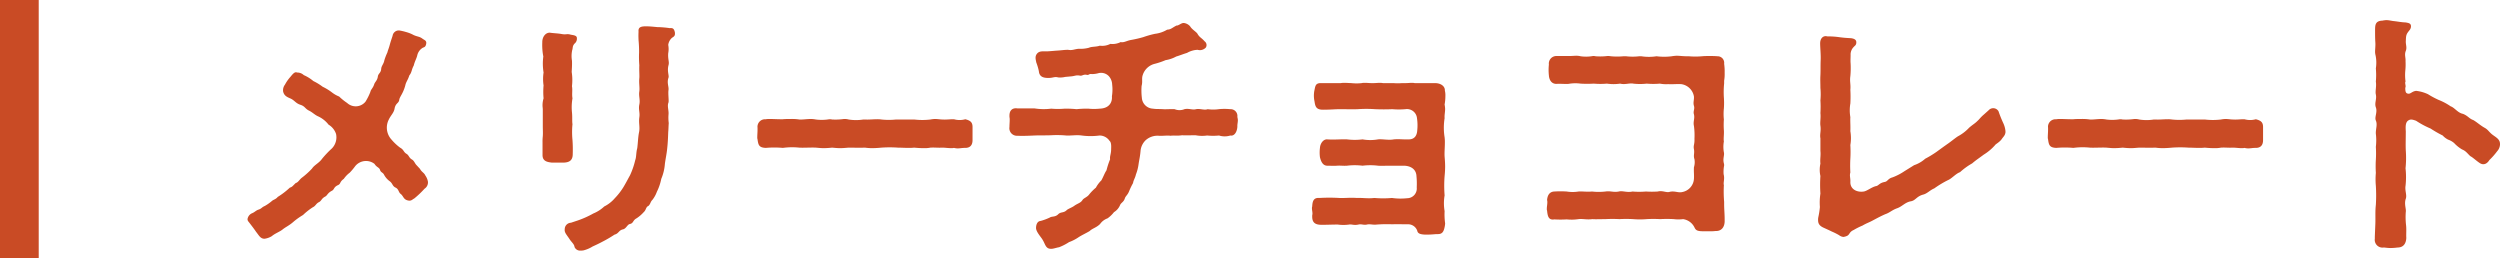 <svg xmlns="http://www.w3.org/2000/svg" width="193.72" height="20" viewBox="0 0 193.72 20">
  <g id="グループ_7534" data-name="グループ 7534" transform="translate(-423 -5360)">
    <path id="パス_53246" data-name="パス 53246" d="M16.16,14.08a1.173,1.173,0,0,0-.2-.48c-.1-.22-.28-.26-.42-.52l-.26-.28c-.14-.14-.18-.34-.36-.44-.24-.14-.22-.32-.42-.44-.24-.14-.2-.32-.5-.48a3.949,3.949,0,0,1-.66-.62,1.368,1.368,0,0,1-.2-1.58c.14-.3.4-.52.44-.86.1-.42.32-.36.36-.66.04-.24.28-.44.46-1.08.06-.3.2-.42.32-.8.2-.24.16-.44.34-.76.08-.34.22-.54.28-.82a.92.92,0,0,1,.36-.52c.12-.1.26-.04.32-.32s-.12-.3-.28-.42c-.24-.18-.36-.14-.68-.28a2.685,2.685,0,0,0-.6-.24,4.147,4.147,0,0,0-.52-.12h-.08a.488.488,0,0,0-.44.42c-.1.3-.16.48-.22.7-.08.3-.14.4-.18.58a4.454,4.454,0,0,0-.24.62c-.04.26-.22.42-.24.64-.02.34-.22.36-.26.6-.04.32-.22.42-.28.6-.1.32-.26.4-.3.6a4.492,4.492,0,0,1-.38.76.978.978,0,0,1-1.42.1,4.485,4.485,0,0,1-.62-.5,2.247,2.247,0,0,1-.56-.32A4.1,4.1,0,0,0,8,6.72a4.326,4.326,0,0,0-.72-.44,2.99,2.99,0,0,0-.74-.46.74.74,0,0,0-.52-.2c-.18-.08-.32.1-.52.34a3.043,3.043,0,0,0-.42.6.716.716,0,0,0-.14.54c.08.3.26.4.54.52.34.14.42.38.8.5.36.12.34.28.64.44.3.14.46.34.74.46a2.178,2.178,0,0,1,.8.64,1.323,1.323,0,0,1,.58.72,1.234,1.234,0,0,1-.32,1.12,7.449,7.449,0,0,0-.76.8c-.24.34-.6.48-.78.76a6.16,6.16,0,0,1-.8.72c-.18.14-.28.36-.46.4-.24.22-.26.3-.46.36a5.916,5.916,0,0,1-.94.72c-.16.2-.34.2-.48.34a3.565,3.565,0,0,1-.52.36c-.24.1-.24.2-.48.28-.2.06-.3.2-.5.28a.588.588,0,0,0-.36.46.287.287,0,0,0,.08.2c.2.26.42.54.58.78.24.3.34.54.66.54a1.451,1.451,0,0,0,.56-.2c.26-.22.62-.34.84-.52s.5-.3.8-.56a5.26,5.26,0,0,1,.78-.56,4.982,4.982,0,0,1,.76-.6c.22-.1.24-.28.48-.4.2-.1.18-.28.5-.44.14-.08.16-.26.5-.44.2-.1.12-.28.48-.44.22-.1.1-.24.44-.48a2.042,2.042,0,0,1,.46-.48,4.642,4.642,0,0,0,.42-.5,1.076,1.076,0,0,1,1.5-.18c.16.26.34.26.42.44.06.24.22.2.32.4a1.5,1.5,0,0,0,.46.52c.22.18.18.36.44.48.24.12.22.36.38.48.24.18.2.44.6.52.24.04.3-.08.46-.16a7.188,7.188,0,0,0,.8-.76A.577.577,0,0,0,16.16,14.08ZM34.9,2.18a7.456,7.456,0,0,0-.96-.08c-.24-.02-.56-.06-.86-.06h-.14c-.26.02-.5.06-.46.42-.02.36,0,.54,0,.66a8.888,8.888,0,0,1,.04.98,7.848,7.848,0,0,0,.02.96c-.02.42.02.76,0,1-.04.38.04.72,0,1.02-.06.38.08.64,0,1.02-.08.4.06.6,0,1-.06.44.06.74-.02,1.14-.08.38-.08.76-.14,1.24-.1.36-.06.68-.16.94a6,6,0,0,1-.4,1.16c-.2.36-.32.6-.5.9a5.012,5.012,0,0,1-.68.88,2.623,2.623,0,0,1-.82.64,2.733,2.733,0,0,1-.84.54,7.308,7.308,0,0,1-1.2.54l-.54.18a.5.5,0,0,0-.48.5c-.04.26.16.44.38.78.14.22.36.38.38.6a.469.469,0,0,0,.46.28,1.148,1.148,0,0,0,.24-.02,2.466,2.466,0,0,0,.7-.3c.26-.12.44-.2.74-.36a9.86,9.86,0,0,0,.96-.56c.32-.08.32-.32.62-.4.28-.04.36-.38.56-.42.3-.06.22-.28.52-.44a2.782,2.782,0,0,0,.56-.48c.2-.18.16-.4.36-.48.18-.16.14-.3.32-.48a2.274,2.274,0,0,0,.34-.62,3.928,3.928,0,0,0,.34-1,3.633,3.633,0,0,0,.28-1.16c.06-.44.14-.78.18-1.2.04-.36.06-.68.08-1.28.02-.18.02-.44.04-.68a3.258,3.258,0,0,1-.02-.64c.04-.36-.12-.66,0-.96.04-.12-.04-.68,0-.96.04-.26-.14-.56,0-.96.06-.16-.12-.5,0-.96.08-.28-.06-.46-.02-.94a1.713,1.713,0,0,0,0-.64.887.887,0,0,1,.28-.54c.1-.08.24-.12.24-.32V2.54C35.24,2.2,35.12,2.16,34.9,2.18Zm-7.52,9.76a10.187,10.187,0,0,0-.02-1.1,6.208,6.208,0,0,1,0-1.22c-.04-.24,0-.52-.04-.92a4.065,4.065,0,0,1,.04-1.08c-.06-.34.02-.64-.04-.94a4.08,4.08,0,0,0-.02-1.1c0-.1.04-.5.02-.88a2.192,2.192,0,0,1,.02-.82c.06-.16,0-.3.18-.5a.483.483,0,0,0,.18-.44c0-.22-.36-.22-.5-.26-.28-.08-.32.02-.66-.04-.32-.06-.6-.06-.88-.1-.34-.06-.64.28-.64.72V3.3a4.738,4.738,0,0,0,.08,1.08,4.241,4.241,0,0,0,.02,1.24,3.352,3.352,0,0,0,0,1,5.567,5.567,0,0,0,0,1,1.849,1.849,0,0,0-.08.58c0,.08.02.18.02.28V9.76c0,.3.02.56,0,.8a3.7,3.7,0,0,0-.02.48v.98c0,.48.38.54.72.58h.94C27.08,12.58,27.38,12.46,27.38,11.94Zm30.36-.48h.06c.36,0,.56-.2.56-.6V9.84c0-.36-.16-.5-.56-.6a1.627,1.627,0,0,1-.88,0h-.1c-.22,0-.48.04-.8.02-.16,0-.36-.04-.58-.04a2.227,2.227,0,0,0-.34.04,5.3,5.3,0,0,1-1.26,0h-1.4a5.37,5.37,0,0,1-1.14,0,2.057,2.057,0,0,0-.34-.02c-.32,0-.62.04-.94.02H49.9a3.593,3.593,0,0,1-1.14,0,1.234,1.234,0,0,0-.36-.04,4.727,4.727,0,0,1-.92.04.9.9,0,0,0-.22-.02,3.561,3.561,0,0,1-1.04.02,2.215,2.215,0,0,0-.38-.04c-.32,0-.68.06-.9.04a3.769,3.769,0,0,0-.66-.04c-.22,0-.42,0-.62.02h-.18c-.26,0-.56-.02-.84-.02a1.514,1.514,0,0,0-.3.02H42.3a.584.584,0,0,0-.6.66v.16c0,.2-.02.4-.02.56a.5.5,0,0,0,.02.18c.06.42.1.64.64.66a7.267,7.267,0,0,1,1.32,0,5.425,5.425,0,0,1,1.28-.02c.36.02.88-.02,1.28,0,.22.02.42.04.6.04a6.5,6.5,0,0,0,.66-.04c.2.02.42.04.64.04.18,0,.4-.02.64-.04.46,0,.76.02,1.26,0a4.223,4.223,0,0,0,.52.04c.28,0,.56-.02.76-.04a9.1,9.1,0,0,1,1.28,0c.26,0,.52.02.82.02a3.39,3.39,0,0,0,.44-.02c.2.02.46.04.74.04a2.281,2.281,0,0,0,.52-.04c.38-.02.52.02.92,0,.2,0,.46.04.68.04a.75.75,0,0,0,.22-.02,1.351,1.351,0,0,0,.28.04C57.38,11.5,57.56,11.46,57.74,11.46Zm21.14-2.4a.527.527,0,0,0-.56-.6,4.312,4.312,0,0,0-.88,0,3.073,3.073,0,0,1-.86,0c-.26.1-.58-.06-.9,0-.28.08-.56-.08-.9,0a1,1,0,0,1-.76,0c-.32-.02-.64.02-.9,0-.32-.02-.54,0-.78-.04a.9.9,0,0,1-.86-.84,4.836,4.836,0,0,1-.02-.92c.1-.38-.02-.56.1-.88a1.3,1.3,0,0,1,.94-.84,5.7,5.7,0,0,0,.82-.28,2.5,2.5,0,0,0,.82-.28c.28-.08.56-.2.84-.28a1.764,1.764,0,0,1,.82-.24.623.623,0,0,0,.64-.18.358.358,0,0,0-.1-.48c-.24-.28-.4-.3-.56-.6-.12-.16-.42-.32-.56-.56a.768.768,0,0,0-.5-.26c-.2,0-.4.22-.56.2-.38.2-.42.3-.72.32a2.387,2.387,0,0,1-.94.32,7.338,7.338,0,0,0-.92.26,8.889,8.889,0,0,1-.96.22c-.32.06-.54.22-.78.16a1.4,1.4,0,0,1-.8.14,1.378,1.378,0,0,1-.82.14c-.26.1-.64.06-.84.16a2.591,2.591,0,0,1-.8.08c-.38.04-.48.14-.82.08-.28,0-.5.04-.82.06s-.66.06-.86.06c-.3,0-.56-.04-.74.2-.16.22-.08.44-.04.66a4.37,4.37,0,0,1,.2.68c.04.44.36.52.74.52S64.7,5.92,65,6a1.684,1.684,0,0,0,.54-.04l.44-.04c.3-.02.4-.12.7-.06.18.04.26-.12.54-.06.16.04.16-.1.38-.06a1.857,1.857,0,0,0,.48-.06.831.831,0,0,1,.84.22,1.028,1.028,0,0,1,.26.66,3.194,3.194,0,0,1-.02.9c.04.46-.2.94-.96.96a4.1,4.1,0,0,1-.86,0,7.72,7.72,0,0,0-.92.04,8.061,8.061,0,0,0-.92-.04,5.941,5.941,0,0,1-1.04,0,4.706,4.706,0,0,1-1.3-.02H61.84c-.4-.06-.62.16-.62.56v.1a.974.974,0,0,1,.02.24c0,.18-.02.36-.02.54a.587.587,0,0,0,.62.68c.42.02.88,0,1.32-.02.5-.02.78,0,1.3-.02a7.678,7.678,0,0,1,1.16.02c.38.02.8-.06,1.2,0a5.191,5.191,0,0,0,1.38,0,.936.936,0,0,1,.78.42c.16.12.12.52.12.64,0,.38-.12.54-.08.78a6.214,6.214,0,0,0-.28.86c-.14.2-.24.5-.4.78a2.282,2.282,0,0,0-.42.56,3.893,3.893,0,0,0-.5.5c-.16.24-.44.3-.54.46-.14.22-.32.24-.6.42-.16.14-.52.26-.62.36-.24.24-.46.12-.66.32-.24.24-.48.14-.66.26a4.385,4.385,0,0,1-.7.26c-.28.02-.36.32-.36.56.02.32.42.72.52.92.2.32.22.68.64.68h.06c.2-.02.4-.1.56-.12a4.075,4.075,0,0,0,.78-.4,3.259,3.259,0,0,0,.74-.38c.28-.18.6-.32.86-.48.2-.2.52-.26.8-.54a1.214,1.214,0,0,1,.58-.44,2.319,2.319,0,0,0,.5-.48,1.165,1.165,0,0,0,.46-.52c.08-.22.28-.24.38-.54.06-.2.22-.26.34-.58a5.79,5.79,0,0,1,.3-.62c.02-.2.16-.38.22-.66a3.37,3.37,0,0,0,.2-.76c.06-.42.12-.6.16-1.08a1.318,1.318,0,0,1,.4-.82,1.376,1.376,0,0,1,1.02-.34c.36.02.62-.04.9,0,.3-.04.5.02.9-.04.26.02.7,0,1.04,0a2.732,2.732,0,0,0,.9.02,4.613,4.613,0,0,0,.92,0,1.466,1.466,0,0,0,.88,0c.26.06.5-.2.54-.66V9.76c0-.16.04-.28.04-.46A1.477,1.477,0,0,0,78.88,9.06ZM94.94,8.1A3.682,3.682,0,0,0,95,7.44a1.5,1.5,0,0,0-.04-.42V6.98c0-.26-.26-.54-.78-.54H92.62a.9.9,0,0,0-.22-.02c-.16,0-.3.02-.46.02h-.3a3.621,3.621,0,0,1-.66,0h-.82a1.23,1.23,0,0,0-.26-.02c-.16,0-.3.02-.44.02h-.22c-.14,0-.28-.02-.42-.02h-.1a.68.68,0,0,0-.2.02,3.536,3.536,0,0,1-.8,0c-.14,0-.34-.02-.54-.02a1.417,1.417,0,0,0-.28.02H85.34c-.44,0-.42.28-.5.62a2.1,2.1,0,0,0,.02.8c.06.42.14.66.72.64.56,0,.82-.04,1.32-.04.36,0,.9.02,1.32,0a9.691,9.691,0,0,1,1.32,0c.42.02.96.02,1.34,0a5.79,5.79,0,0,0,1.02,0,.782.782,0,0,1,.9.7,3.775,3.775,0,0,1,.02.94c-.02.34-.16.68-.62.7-.5.02-.74-.04-1.2,0-.4.08-.9-.04-1.22,0a3.454,3.454,0,0,1-1.2,0,4.816,4.816,0,0,1-1.2,0c-.52-.02-.96.04-1.54,0-.3-.02-.54.32-.56.66a2.847,2.847,0,0,0,0,.72c.08.34.22.64.54.66.24,0,.52.02.78,0,.32-.02.42.02.78,0a4.812,4.812,0,0,1,1.2,0,4.818,4.818,0,0,1,1.2,0c.3.02.52,0,.94,0h1.04c.48,0,.98.22,1,.82a5.874,5.874,0,0,1,.02.86.753.753,0,0,1-.74.84,4.722,4.722,0,0,1-1.18-.02,7.721,7.721,0,0,1-1.36,0c-.52.06-.9-.02-1.36,0-.54-.04-.92.02-1.36,0a13.175,13.175,0,0,0-1.54,0c-.46-.04-.54.26-.56.66a.391.391,0,0,0-.02.14c0,.14.04.26.04.42,0,.06-.02.1-.02.16v.06c0,.48.24.64.74.64.52,0,.74-.02,1.24-.02a3.208,3.208,0,0,0,.88,0c.2-.04.36.08.72,0,.24-.06.4.06.66,0,.24-.06.46.04.76,0a10.556,10.556,0,0,1,1.22-.02c.38-.02.64,0,1.16,0a.751.751,0,0,1,.76.5c.04.22.24.28.6.3h.16c.24,0,.5-.02.72-.04h.12c.3,0,.44-.14.52-.54a1.544,1.544,0,0,0,.04-.3,4.863,4.863,0,0,1-.04-.94,3.565,3.565,0,0,1,0-1.22,9.366,9.366,0,0,1,0-1.5c.02-.2.04-.46.04-.74,0-.26-.02-.54-.04-.76-.02-.34.02-.7.02-1.08a2.954,2.954,0,0,0-.02-.42,4.591,4.591,0,0,1,0-1.48c-.02-.26.04-.46.04-.72A2.228,2.228,0,0,0,94.94,8.1Zm21.64,3.7a2.368,2.368,0,0,1,0-.84c-.04-.22.02-.52,0-.86a5.84,5.84,0,0,1,0-.84,4.119,4.119,0,0,1,0-.86,5.881,5.881,0,0,0,0-.84,6.777,6.777,0,0,1,.02-1.1v-.2a3.129,3.129,0,0,0,.04-.62,4.229,4.229,0,0,0-.04-.7.509.509,0,0,0-.52-.58c-.22-.02-.42-.02-.6-.02-.2,0-.38,0-.6.02a5.78,5.78,0,0,1-1.02,0h-.14c-.32,0-.56-.04-.8-.04a2.733,2.733,0,0,0-.38.04,4.642,4.642,0,0,1-1.18,0,3.89,3.89,0,0,1-1.18,0h-.16a4.327,4.327,0,0,1-1.02,0h-.2a5.336,5.336,0,0,1-.98,0,1.23,1.23,0,0,0-.26-.02,4.682,4.682,0,0,1-.92.02.75.75,0,0,0-.2-.02,3.013,3.013,0,0,1-.96.02,1.392,1.392,0,0,0-.32-.04c-.16,0-.36.02-.5.02h-1.08a.586.586,0,0,0-.56.66,3.912,3.912,0,0,0,0,.84c.02.32.18.66.58.66.36-.02.7.02.94,0a3.019,3.019,0,0,1,.94-.02,8.676,8.676,0,0,0,1.02,0,5.79,5.79,0,0,0,1.02,0,3.475,3.475,0,0,0,1.02,0c.38.1.72-.06,1.02,0a4.513,4.513,0,0,0,1.04,0,5.712,5.712,0,0,0,1.02,0,2.572,2.572,0,0,0,.64.04c.42.02.6-.02,1.02,0a1.157,1.157,0,0,1,.98.96c.02.28-.08.46,0,.72s-.08.42,0,.66c.08.34-.08.56,0,.9a5.507,5.507,0,0,1,.04,1c.02.44-.1.5-.04.8.06.34-.06.48.04.78a1.323,1.323,0,0,1-.04.62c-.02.36.02.56,0,.9a1.108,1.108,0,0,1-.9,1.02c-.32.08-.56-.1-.96-.02-.26.1-.56-.12-.94-.02a6.993,6.993,0,0,1-.92,0,5.941,5.941,0,0,1-1.04,0c-.42.1-.78-.08-1.06,0-.44.08-.62-.06-1.04,0a4.507,4.507,0,0,1-1.04,0c-.38.04-.72-.02-1.04,0a2.828,2.828,0,0,1-.92,0,7.62,7.62,0,0,0-.96,0c-.44.02-.54.4-.56.66a.554.554,0,0,1,.02.18c0,.16-.04.34-.04.48v.04a.254.254,0,0,0,.02.12c.04.4.1.76.56.68a7.657,7.657,0,0,0,.96,0,3.635,3.635,0,0,0,.92-.02c.32-.04.64.06,1.06,0,.26.02.72,0,1.04,0a9.324,9.324,0,0,1,1.06,0,9.369,9.369,0,0,1,1.06,0,6.233,6.233,0,0,0,1.06,0,8.991,8.991,0,0,1,1.04,0,9.3,9.3,0,0,1,1.06,0,2.812,2.812,0,0,0,.72,0,1.164,1.164,0,0,1,.88.64c.1.22.22.3.68.3h.54a2.954,2.954,0,0,0,.42-.02h.04c.4,0,.64-.28.66-.72v-.2c0-.42-.04-.76-.04-1.14v-.2a9.3,9.3,0,0,1-.02-1.3c-.06-.18.08-.48-.02-.84a2.643,2.643,0,0,1,.04-.68.5.5,0,0,0-.02-.16C116.48,12.28,116.64,12.04,116.58,11.8Zm21.82-1.54v-.1a1.926,1.926,0,0,0-.18-.64,9.268,9.268,0,0,1-.36-.9.473.473,0,0,0-.76-.08l-.38.34c-.28.24-.32.34-.5.5-.2.2-.34.26-.64.52a3.3,3.3,0,0,1-.86.66c-.22.14-.58.44-.82.6-.34.24-.64.46-.86.62a8.175,8.175,0,0,1-.86.52,2.489,2.489,0,0,1-.86.5l-.74.46a4.491,4.491,0,0,1-.92.48c-.38.1-.38.32-.62.36-.42.08-.46.28-.66.32-.32.06-.7.38-.96.42-.48.08-1.04-.14-1.04-.72.02-.34-.08-.48,0-.76a9.356,9.356,0,0,1,0-1.06,9.363,9.363,0,0,0,0-1.06,3.262,3.262,0,0,0,0-1.08c.02-.4-.02-.76,0-1.08a3.128,3.128,0,0,1,0-1.06,9.352,9.352,0,0,0,0-1.06c.04-.44-.06-.62,0-1.06a6.8,6.8,0,0,0,.02-.98c-.02-.24,0-.42,0-.66a.82.82,0,0,1,.24-.62c.08-.1.22-.14.2-.4-.02-.22-.28-.26-.4-.28-.38-.02-.64-.04-.92-.08a6.171,6.171,0,0,0-.9-.06c-.04,0-.1-.02-.14-.02-.28,0-.44.24-.44.56,0,.34.06.86.04,1.3-.02.48,0,.76-.02,1.18-.02.36,0,.6,0,.98a5.126,5.126,0,0,1,0,.96,7.917,7.917,0,0,1,0,.98c.04.38-.04.72,0,.98.06.42-.06.66,0,.98v.98c.04.36-.04.6,0,.98a2.212,2.212,0,0,0,0,.96,10.276,10.276,0,0,0,0,1.36,4.616,4.616,0,0,0-.04,1.04,6.2,6.2,0,0,1-.12.78.974.974,0,0,0-.02.24c0,.3.14.46.46.6.26.12.4.18.6.28a4.829,4.829,0,0,1,.56.28.685.685,0,0,0,.34.14,1.018,1.018,0,0,0,.28-.08c.22-.1.16-.3.52-.46a5.257,5.257,0,0,1,.68-.34c.34-.2.52-.24.84-.42.34-.18.56-.3.92-.46.36-.12.52-.32.92-.46s.62-.46,1.06-.54c.38-.06.44-.38.96-.52.32-.08.52-.34.86-.48a7.84,7.84,0,0,1,1.06-.64c.3-.12.6-.5.94-.62a5.1,5.1,0,0,1,.94-.68c.3-.26.5-.38.9-.68a3.815,3.815,0,0,0,.86-.72c.06-.1.3-.2.5-.44C138.24,10.58,138.36,10.52,138.4,10.26Zm19.34,1.2h.06c.36,0,.56-.2.56-.6V9.84c0-.36-.16-.5-.56-.6a1.627,1.627,0,0,1-.88,0h-.1c-.22,0-.48.04-.8.02-.16,0-.36-.04-.58-.04a2.227,2.227,0,0,0-.34.04,5.3,5.3,0,0,1-1.26,0h-1.4a5.37,5.37,0,0,1-1.14,0,2.057,2.057,0,0,0-.34-.02c-.32,0-.62.04-.94.02h-.12a3.593,3.593,0,0,1-1.14,0,1.234,1.234,0,0,0-.36-.04,4.727,4.727,0,0,1-.92.04.9.9,0,0,0-.22-.02,3.561,3.561,0,0,1-1.04.02,2.215,2.215,0,0,0-.38-.04c-.32,0-.68.06-.9.04a3.769,3.769,0,0,0-.66-.04c-.22,0-.42,0-.62.02h-.18c-.26,0-.56-.02-.84-.02a1.514,1.514,0,0,0-.3.02h-.04a.584.584,0,0,0-.6.66v.16c0,.2-.02.4-.02.56a.5.5,0,0,0,.02.18c.06.42.1.64.64.66a7.267,7.267,0,0,1,1.32,0,5.425,5.425,0,0,1,1.28-.02c.36.02.88-.02,1.28,0,.22.02.42.04.6.04a6.5,6.5,0,0,0,.66-.04c.2.02.42.04.64.04.18,0,.4-.02.64-.04.46,0,.76.02,1.26,0a4.223,4.223,0,0,0,.52.04c.28,0,.56-.02.76-.04a9.1,9.1,0,0,1,1.28,0c.26,0,.52.02.82.02a3.39,3.39,0,0,0,.44-.02c.2.02.46.04.74.04a2.281,2.281,0,0,0,.52-.04c.38-.02.52.02.92,0,.2,0,.46.04.68.04a.75.75,0,0,0,.22-.02,1.351,1.351,0,0,0,.28.04C157.38,11.5,157.56,11.46,157.74,11.46Zm18.4-1.02c-.26-.2-.34-.38-.58-.52-.34-.18-.66-.48-.92-.62-.3-.1-.42-.34-.8-.48-.4-.08-.64-.48-.94-.58a4.67,4.67,0,0,0-.94-.5,6.824,6.824,0,0,1-.82-.44,2.961,2.961,0,0,0-.92-.26c-.32.04-.42.24-.6.22-.2-.02-.24-.14-.24-.46.08-.12-.06-.38.02-.48a3.831,3.831,0,0,1-.02-.82,4.825,4.825,0,0,0,.02-.76c.02-.3-.1-.48.02-.8.1-.24,0-.46,0-.72.02-.36,0-.5.18-.74.08-.12.24-.24.22-.48-.02-.2-.2-.22-.4-.26-.4-.02-.54-.06-.88-.1-.24-.02-.4-.08-.64-.08a2.08,2.08,0,0,0-.3.04c-.56.02-.56.36-.56.78,0,.3,0,.6.02.9.02.28-.02.52-.02.74a1.18,1.18,0,0,0,.04.28,2.818,2.818,0,0,1,.02,1,5.78,5.78,0,0,1,0,1.02c.06.4-.06.74,0,1,.08.38-.12.66,0,1,.14.38-.12.76,0,1.02.14.32-.02.66,0,1.02a4.35,4.35,0,0,1,0,1.02,8.191,8.191,0,0,1,0,1,8.581,8.581,0,0,0,0,1.02,5.535,5.535,0,0,0,0,1,12.164,12.164,0,0,1,0,1.48c-.06.5-.02,1.02-.04,1.48l-.04.98v.16a.6.6,0,0,0,.68.68h.06a4.3,4.3,0,0,0,.46.04,4.6,4.6,0,0,0,.56-.04c.48,0,.66-.34.68-.74-.02-.28.02-.68-.02-1a5.583,5.583,0,0,1-.02-1.02c.04-.24-.14-.62,0-1.02.1-.28-.08-.62-.02-1a6.157,6.157,0,0,0,0-1.36,7.787,7.787,0,0,0,.02-1.38c-.02-.46,0-.92,0-1.48-.02-.36-.04-.72.22-.86.14-.08.26-.08.58.04a6.842,6.842,0,0,0,1.12.6,8.784,8.784,0,0,0,.94.54,1.448,1.448,0,0,0,.42.32,1.463,1.463,0,0,1,.46.26,2.8,2.8,0,0,0,.62.5c.3.12.4.3.64.52.2.1.46.36.74.54.32.2.58.02.74-.24a5.4,5.4,0,0,0,.6-.68.832.832,0,0,0,.22-.52.75.75,0,0,0-.02-.2C176.62,10.74,176.38,10.62,176.14,10.44Z" transform="translate(440 5360)" fill="#c94b25"/>
    <rect id="長方形_6856" data-name="長方形 6856" width="3" height="20" transform="translate(423 5360)" fill="#c94b25"/>
  </g>
</svg>
